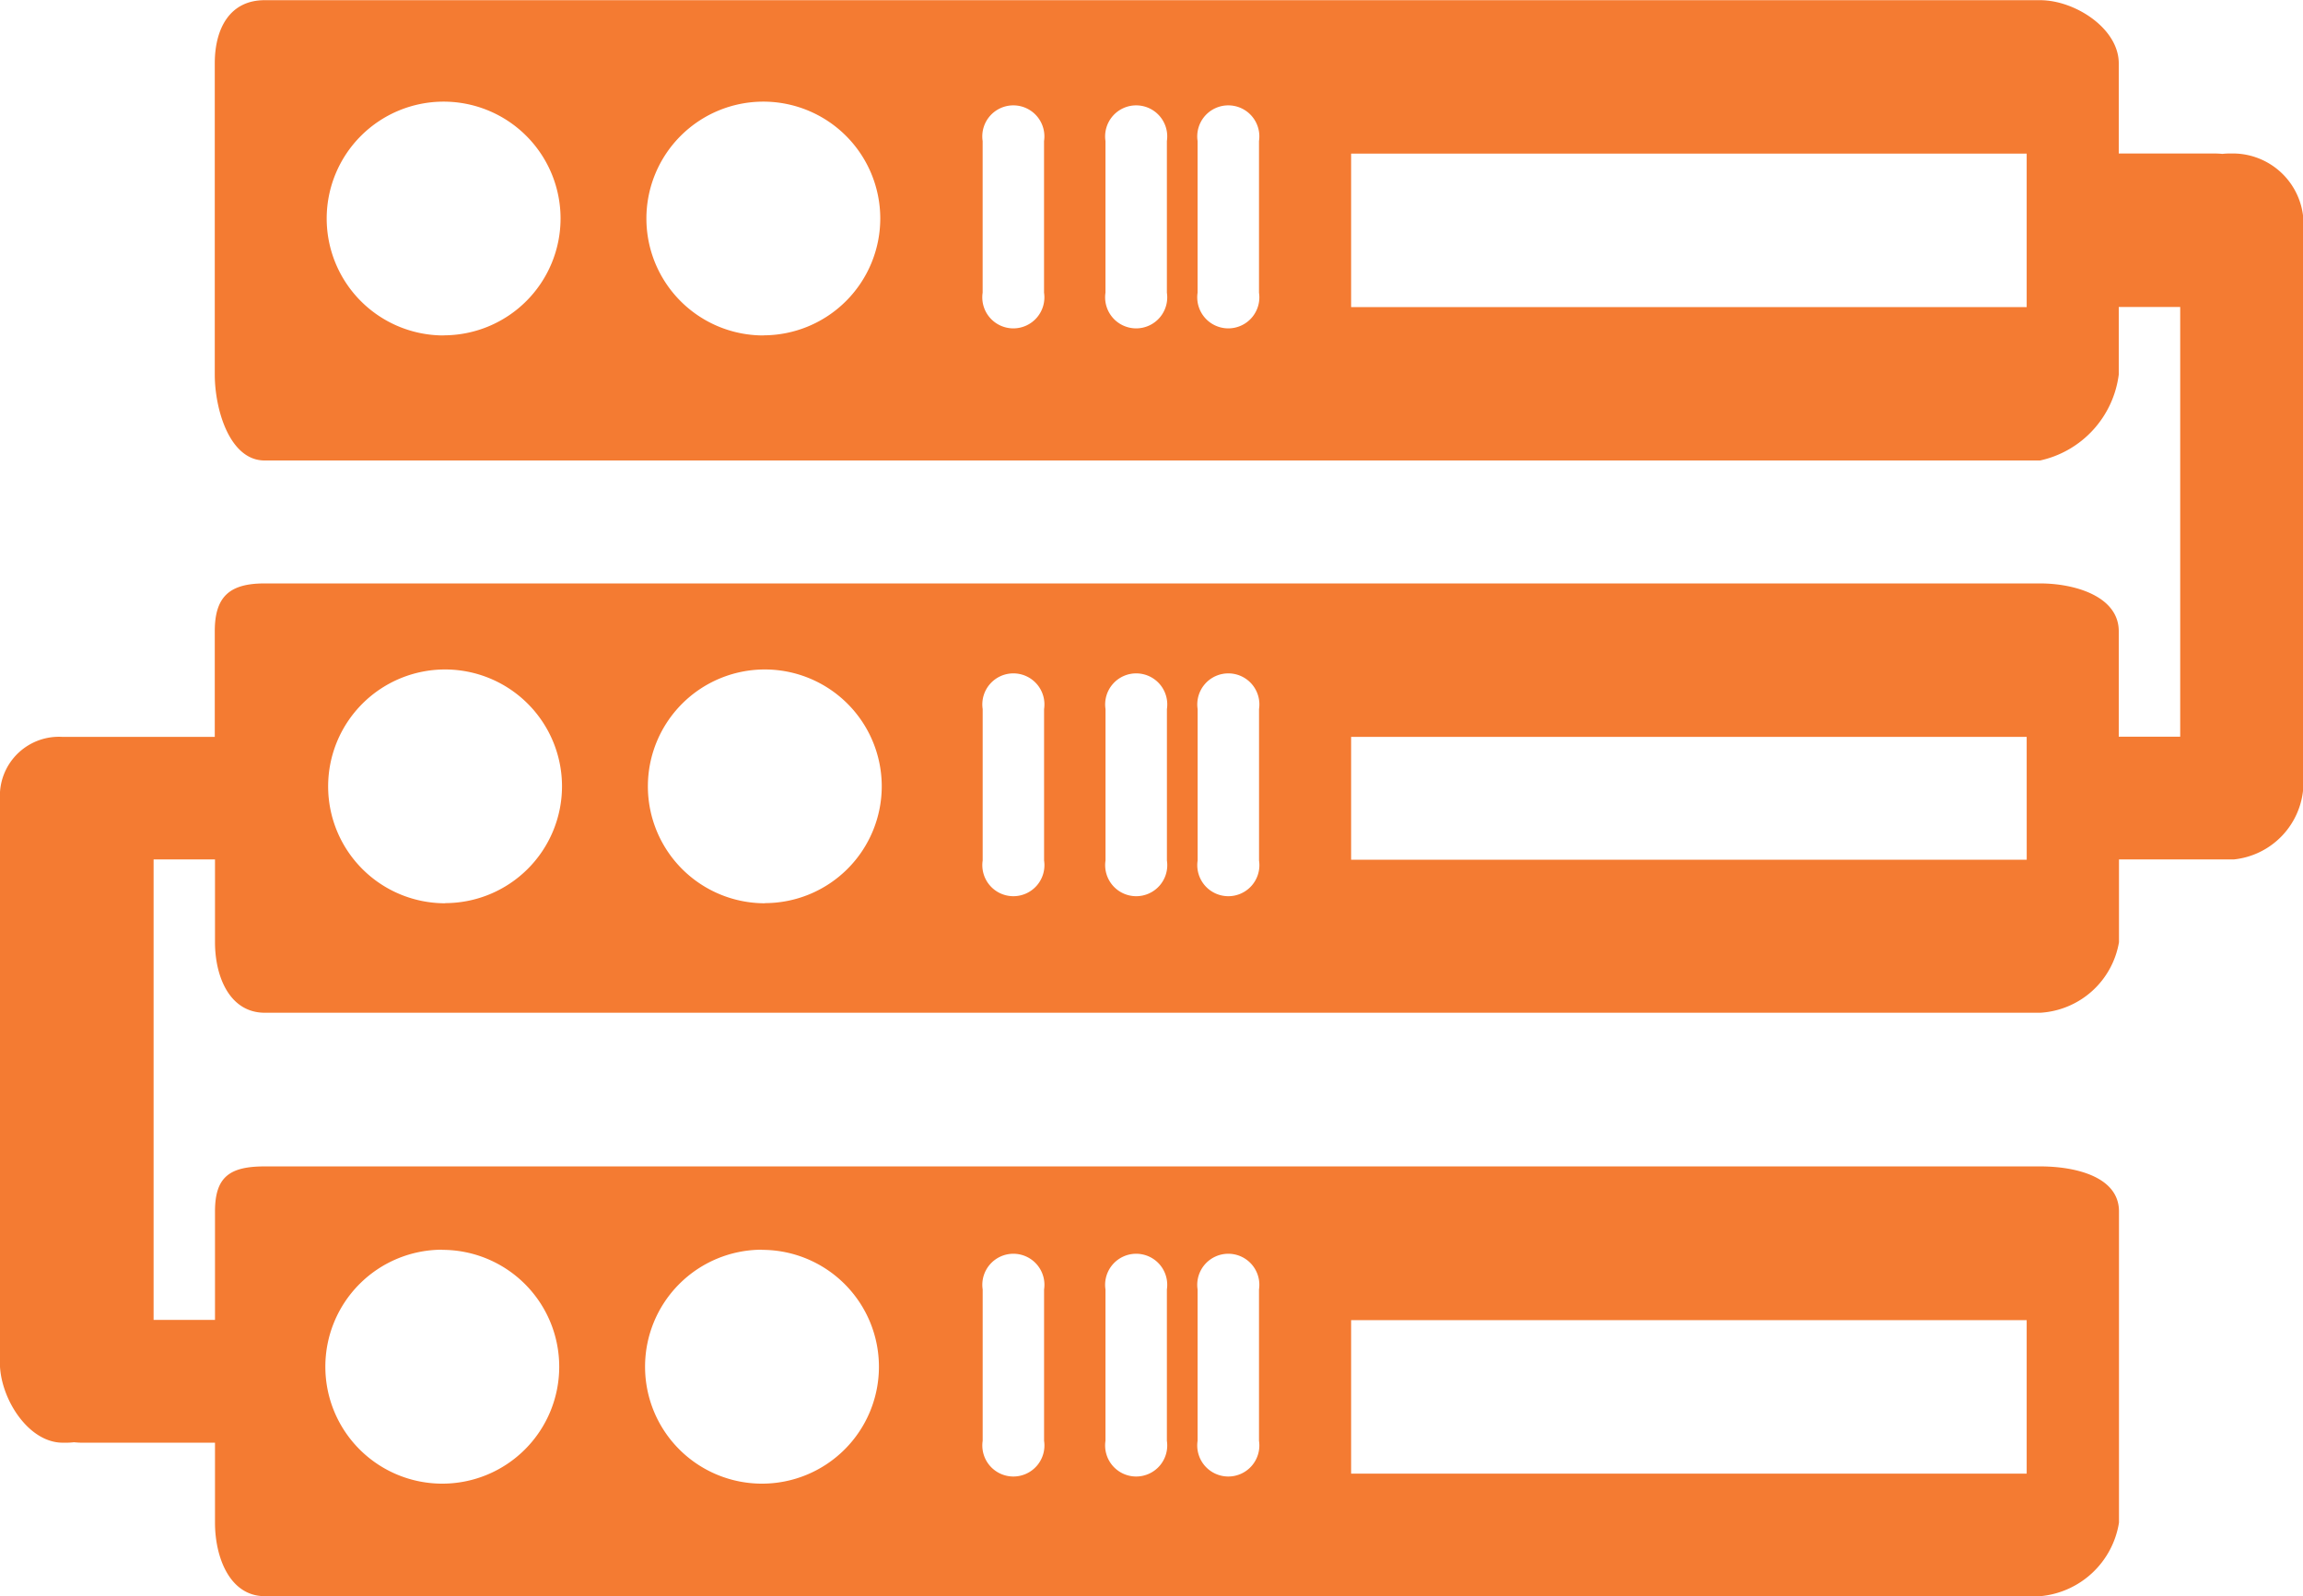 <?xml version="1.0" encoding="utf-8"?>
<svg xmlns="http://www.w3.org/2000/svg" width="62" height="42.987" viewBox="0 0 62 42.987"><path data-name="Path 27" d="M60.133 4.133h-.113a1.83 1.83 0 00-.19.011 2.512 2.512 0 00-.214-.011H57.04V1.705c0-.938-1.179-1.7-2.117-1.7h-47.8c-.938 0-1.341.767-1.341 1.7v8.381c0 .938.4 2.314 1.341 2.314h47.8a2.722 2.722 0 002.117-2.314v-1.82h1.654v11.573H57.04v-2.84c0-.938-1.179-1.288-2.117-1.288h-47.8c-.938 0-1.341.35-1.341 1.288v2.845H1.688a1.589 1.589 0 00-1.691 1.572v15.283c0 .938.753 2.151 1.691 2.151h.113a1.7 1.7 0 00.19-.012c.07.007.142.012.215.012h3.582v2.153c0 .938.4 1.98 1.341 1.98h47.8a2.361 2.361 0 002.117-1.98v-8.381c0-.938-1.179-1.212-2.117-1.212h-47.8c-.938 0-1.341.274-1.341 1.212v2.921H4.135v-12.4h1.653v2.229c0 .938.4 1.9 1.341 1.9h47.8a2.287 2.287 0 002.117-1.9v-2.229h3.097a2.091 2.091 0 001.867-1.961V5.899a1.905 1.905 0 00-1.877-1.766zm-48.19 4.9a3.148 3.148 0 113.148-3.148 3.148 3.148 0 01-3.148 3.145zm8.608 0a3.148 3.148 0 113.147-3.148 3.149 3.149 0 01-3.147 3.145zm7.556-1.152a.836.836 0 11-1.653 0V3.799a.836.836 0 111.653 0zm3.307 0a.836.836 0 11-1.653 0V3.799a.836.836 0 111.653 0zm2.48 0a.836.836 0 11-1.653 0V3.799a.836.836 0 111.653 0zm20.667.389H36.374V4.137h18.187zM36.374 35.55h18.187v4.134H36.374zm-4.133-.826a.836.836 0 111.653 0v4.075a.836.836 0 11-1.653 0zm-2.48 0a.836.836 0 111.653 0v4.075a.836.836 0 11-1.653 0zm-3.306 0a.836.836 0 111.653 0v4.075a.836.836 0 11-1.653 0zm-5.941-1.067a3.148 3.148 0 11-3.148 3.149 3.149 3.149 0 013.146-3.153zm-8.607 0a3.148 3.148 0 11-3.148 3.149 3.148 3.148 0 013.146-3.153zm.075-9.333a3.148 3.148 0 113.148-3.148 3.148 3.148 0 01-3.15 3.144zm8.607 0a3.148 3.148 0 113.149-3.148 3.148 3.148 0 01-3.15 3.144zm7.519-1.152a.836.836 0 11-1.653 0v-4.077a.836.836 0 111.653 0zm3.307 0a.836.836 0 11-1.653 0v-4.077a.836.836 0 111.653 0zm2.48 0a.836.836 0 11-1.653 0v-4.077a.836.836 0 111.653 0zm20.667-.021H36.374v-3.307h18.187z" fill="#f47b32"/></svg>